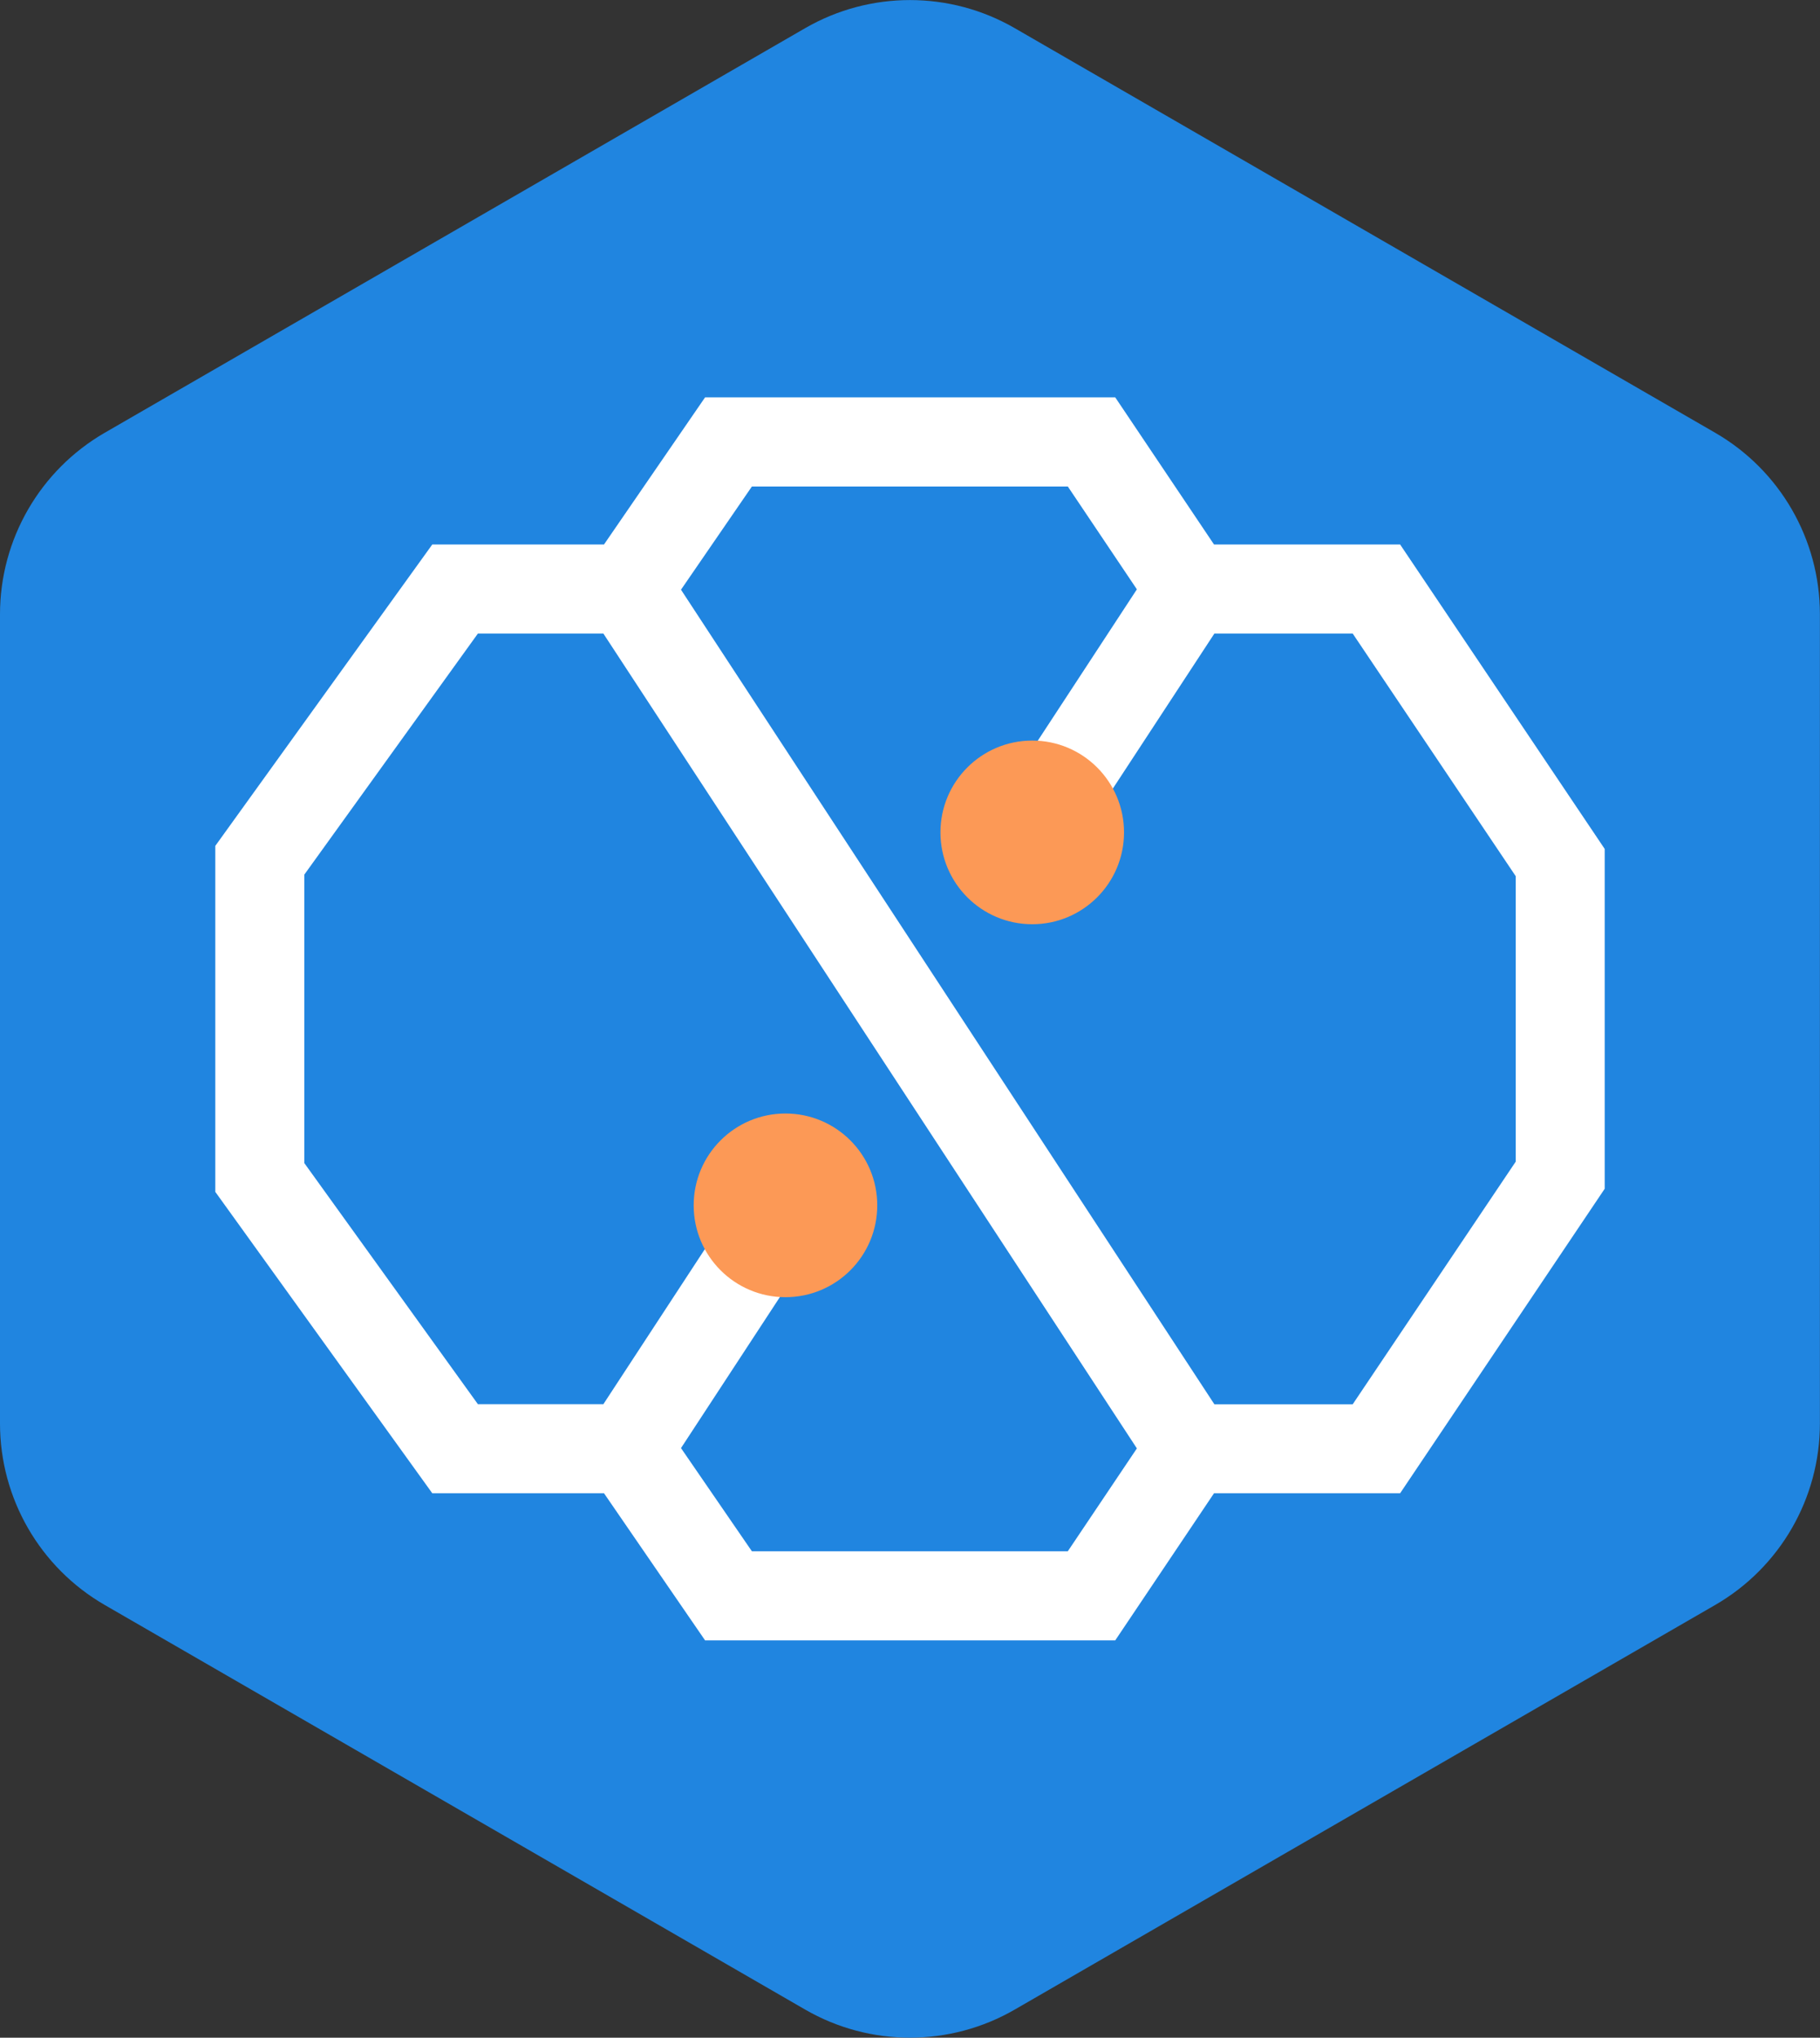 <svg version="1.1" id="Capa_1" xmlns="http://www.w3.org/2000/svg" xmlns:xlink="http://www.w3.org/1999/xlink" x="0px" y="0px" style="enable-background:new 0 0 800 800;" xml:space="preserve" viewBox="198.25 174.23 403.5 451.53"><rect x="198.25" y="174.23" width="403.5" height="451.53" fill="#333333" stroke="none"/><style type="text/css">	.st0{fill:#000038;}	.st1{fill:#2085E0;}	.st2{fill:#FFFFFF;}	.st3{fill:#FC9956;}</style><g>	<path class="st1" d="M601.73,489.65v-179.3c0-16.6-8.85-31.93-23.23-40.23l-155.28-89.65c-14.37-8.3-32.08-8.3-46.46,0   l-155.28,89.65c-14.37,8.3-23.23,23.63-23.23,40.23v179.3c0,16.6,8.85,31.93,23.23,40.23l155.28,89.65c14.37,8.3,32.08,8.3,46.46,0   l155.28-89.65C592.88,521.58,601.73,506.25,601.73,489.65z"></path>	<path class="st2" d="M445.5,262.28h-90.93l-22.41,32.6h-38.07l-48.11,66.79v76.66l48.11,66.79h38.07l22.41,32.6h90.93l21.9-32.6   h41.26l45.36-67.48v-75.29l-45.36-67.47h-41.26L445.5,262.28z M304.2,314.62h27.82L450.3,495.18l-15.32,22.8h-70.03l-15.72-22.87   l21.97-33.54c1.19-6.46-6.69-13.92-16.66-10.58l-22.52,34.39H304.2l-38.48-53.42v-63.93L304.2,314.62z M434.98,282.02l15.32,22.8   l-22.01,33.6c-0.39-0.02-1.19,20.26,16.66,10.58l22.53-34.38h30.67l36.14,53.76v63.26l-36.14,53.76h-30.67l-118.25-180.5   l15.72-22.87H434.98z"></path>	<circle class="st3" cx="427.1" cy="358.68" r="20.35"></circle>	<circle class="st3" cx="372.39" cy="441.32" r="20.35"></circle></g></svg>